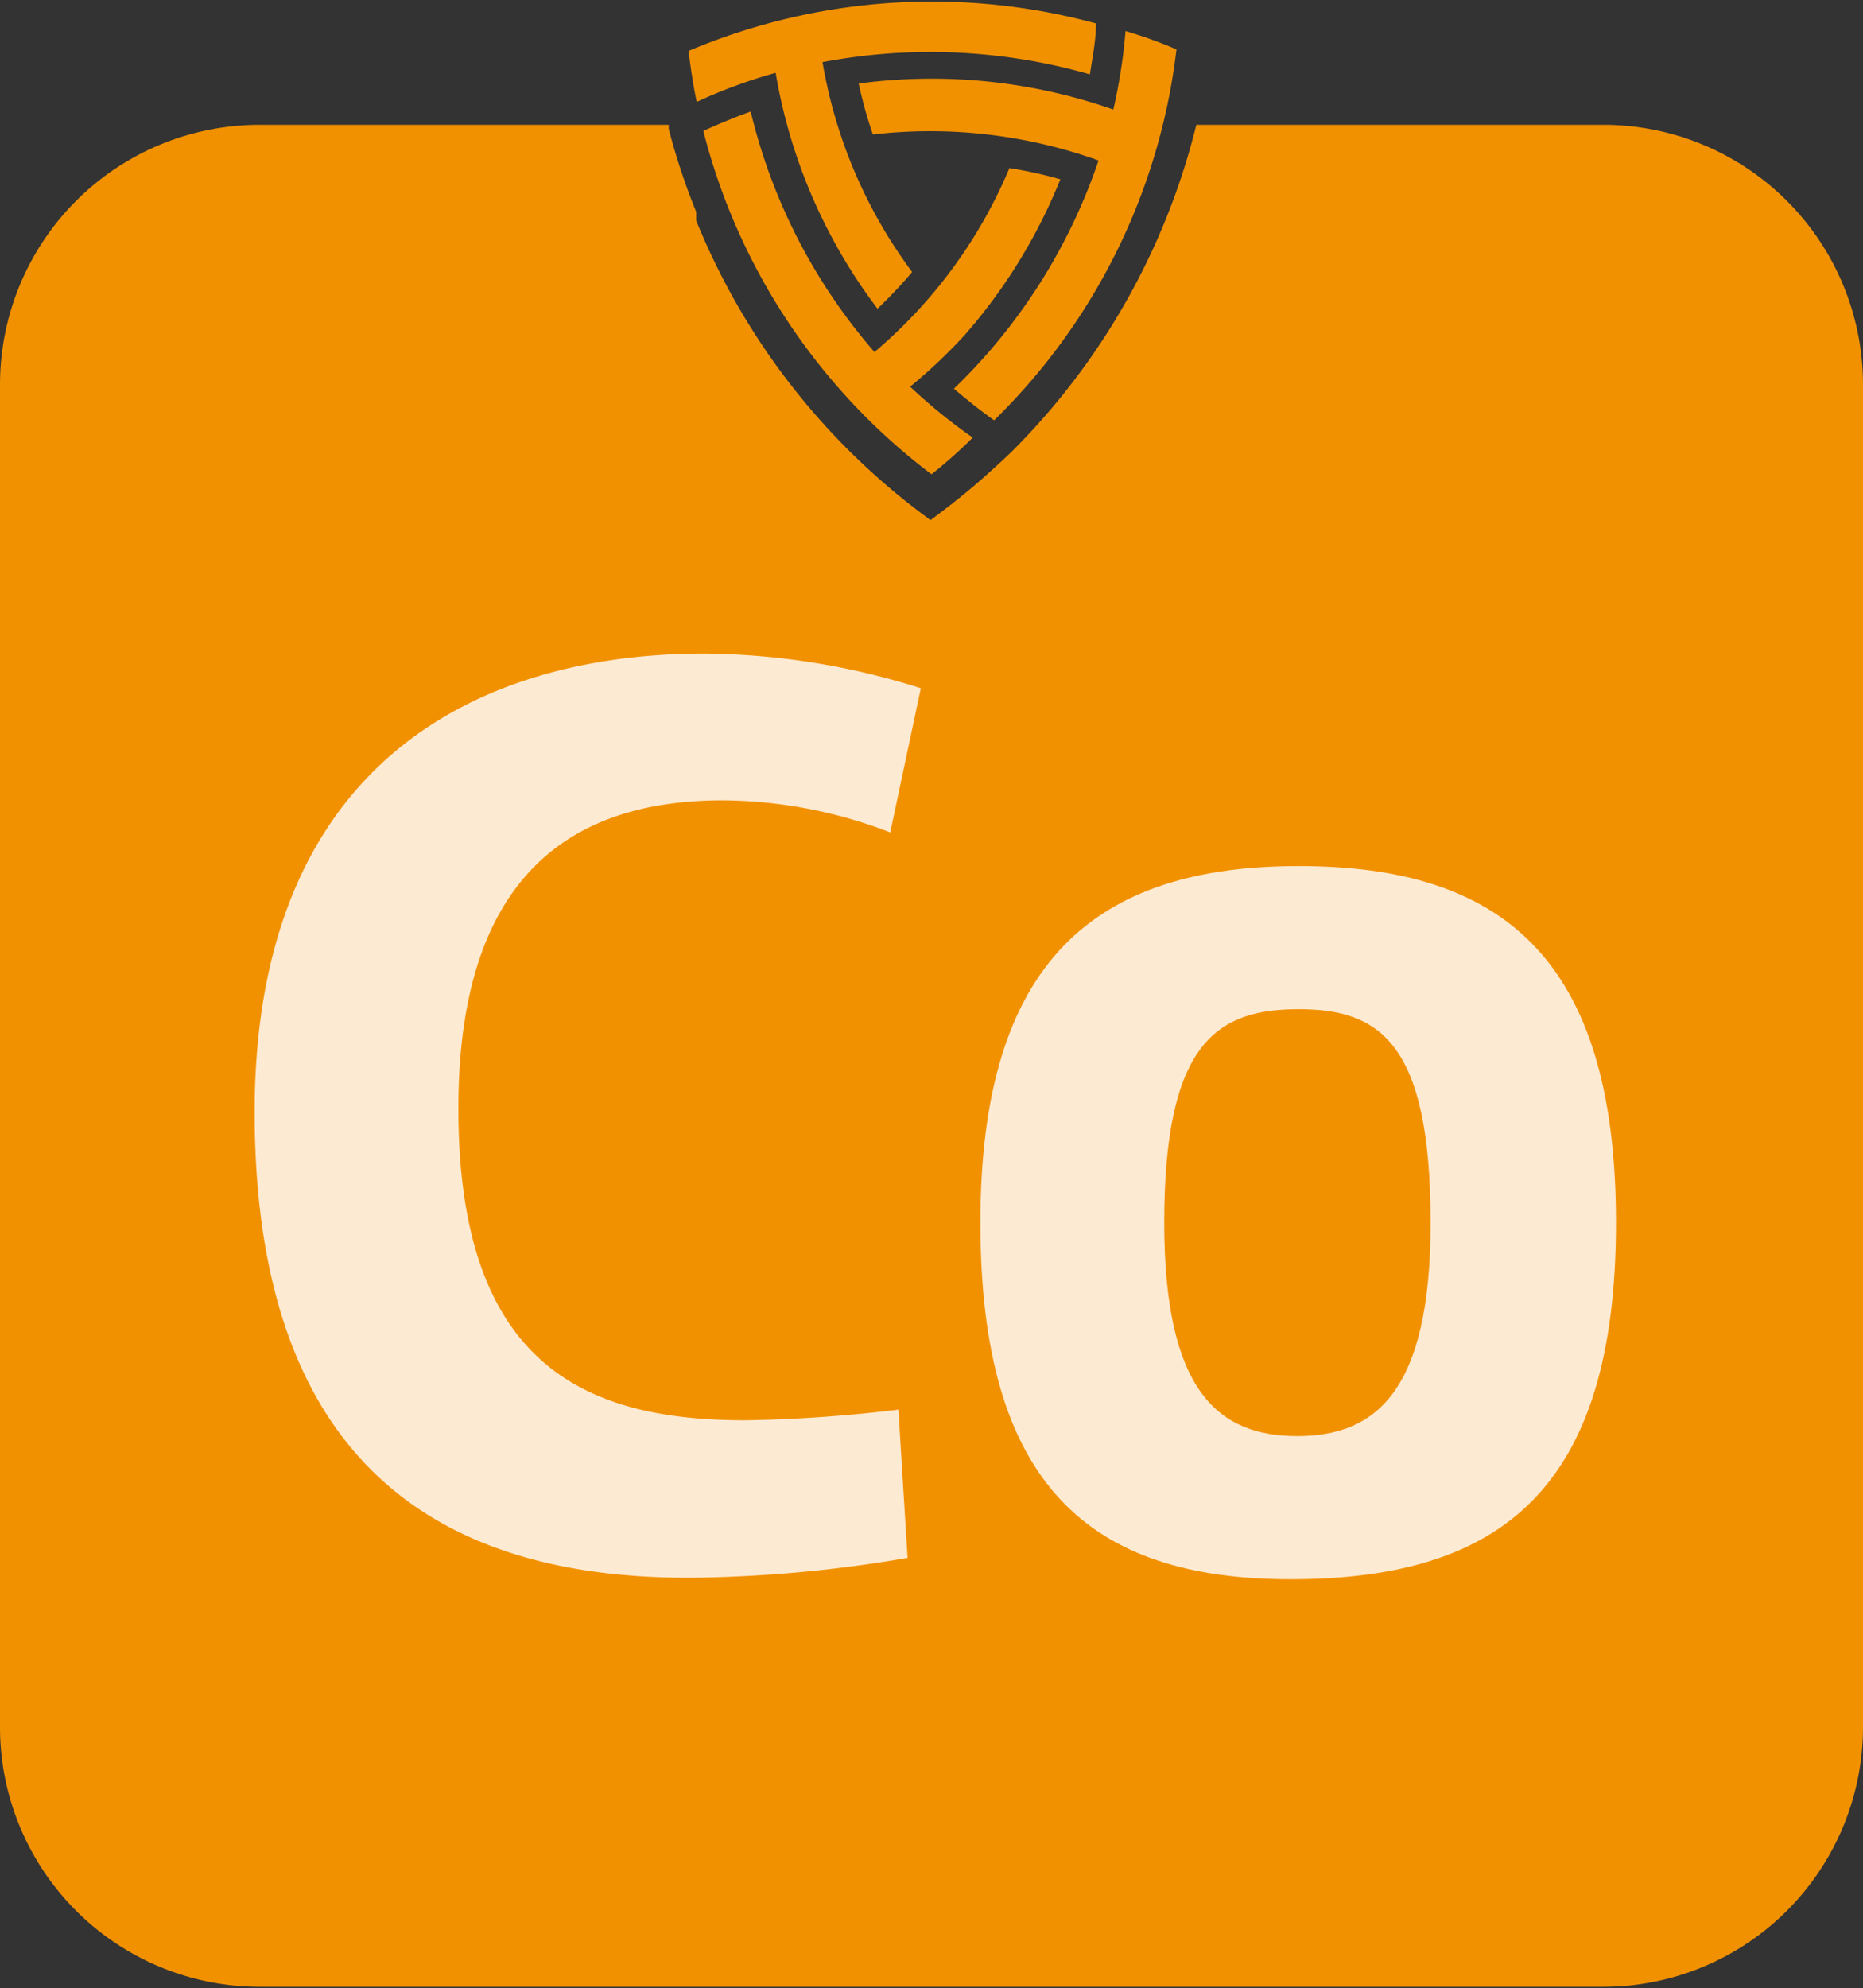 <svg xmlns="http://www.w3.org/2000/svg" viewBox="0 0 36.58 39.03"><rect x="0" y="0" width="36.58" height="39.03" fill="#333333" stroke="none"/><defs><style>.cls-1{fill:#f29100;}.cls-2{fill:#fdead2;}</style></defs><g id="Layer_2" data-name="Layer 2"><g id="Layer_1-2" data-name="Layer 1"><path class="cls-1" d="M31.49,2.45h-8a13.68,13.68,0,0,1-3.64,6.43l-.19.18h0l-.31.28c-.29.26-.59.5-.88.72l-.2.15-.2-.15a13.55,13.55,0,0,1-4.4-5.73l0-.07,0-.1a13,13,0,0,1-.54-1.63l0-.08h-8A5.1,5.1,0,0,0,0,7.53V33.94A5.1,5.1,0,0,0,5.09,39h26.4a5.1,5.1,0,0,0,5.09-5.09V7.53A5.1,5.1,0,0,0,31.49,2.45Z"/><path class="cls-1" d="M18.29,9.31a12.22,12.22,0,0,1-4.48-6.74c.31-.14.62-.27.93-.38a11.16,11.16,0,0,0,2.43,4.72A9.57,9.57,0,0,0,19.82,3.3a8.17,8.17,0,0,1,1,.22,10.69,10.69,0,0,1-1.89,3.07h0a10.41,10.41,0,0,1-1.06,1,10.83,10.83,0,0,0,1.23,1A9.73,9.73,0,0,1,18.29,9.31Z"/><path class="cls-1" d="M17.23,6.06a10.57,10.57,0,0,1-2-4.63A10.09,10.09,0,0,0,13.68,2c-.07-.33-.12-.67-.16-1a12.28,12.28,0,0,1,8-.54c0,.33-.07.67-.12,1a11.37,11.37,0,0,0-5.25-.24,9.59,9.59,0,0,0,1.76,4.12A9.59,9.59,0,0,1,17.23,6.06Z"/><path class="cls-1" d="M19.52,8.25c-.27-.19-.53-.4-.79-.62a11.21,11.21,0,0,0,2.84-4.48,9.81,9.81,0,0,0-4.43-.51c-.11-.31-.2-.64-.28-1a10.8,10.8,0,0,1,5,.51A10.62,10.62,0,0,0,22.1.61a8.56,8.56,0,0,1,1,.36A12.17,12.17,0,0,1,19.52,8.25Z"/><path class="cls-2" d="M14.64,27.88a28.58,28.58,0,0,0,3-.21l.18,2.91a26.38,26.38,0,0,1-4.21.39C9,31,5,29.06,5,21.83c0-6.88,4.42-9,8.82-9a14.33,14.33,0,0,1,4.26.68l-.6,2.83a9.26,9.26,0,0,0-3.29-.63C11.29,15.71,9,17.12,9,21.76,9,26.81,11.5,27.88,14.64,27.88Z"/><path class="cls-2" d="M19.25,24c0-5.15,2.27-7,6.25-7s6.23,1.8,6.23,7-2.23,7-6.39,7C21.39,31,19.25,29.14,19.25,24Zm3.61,0c0,3.32,1.07,4.19,2.61,4.19s2.62-.87,2.62-4.19c0-3.53-1-4.19-2.59-4.19S22.86,20.45,22.86,24Z"/></g></g></svg>